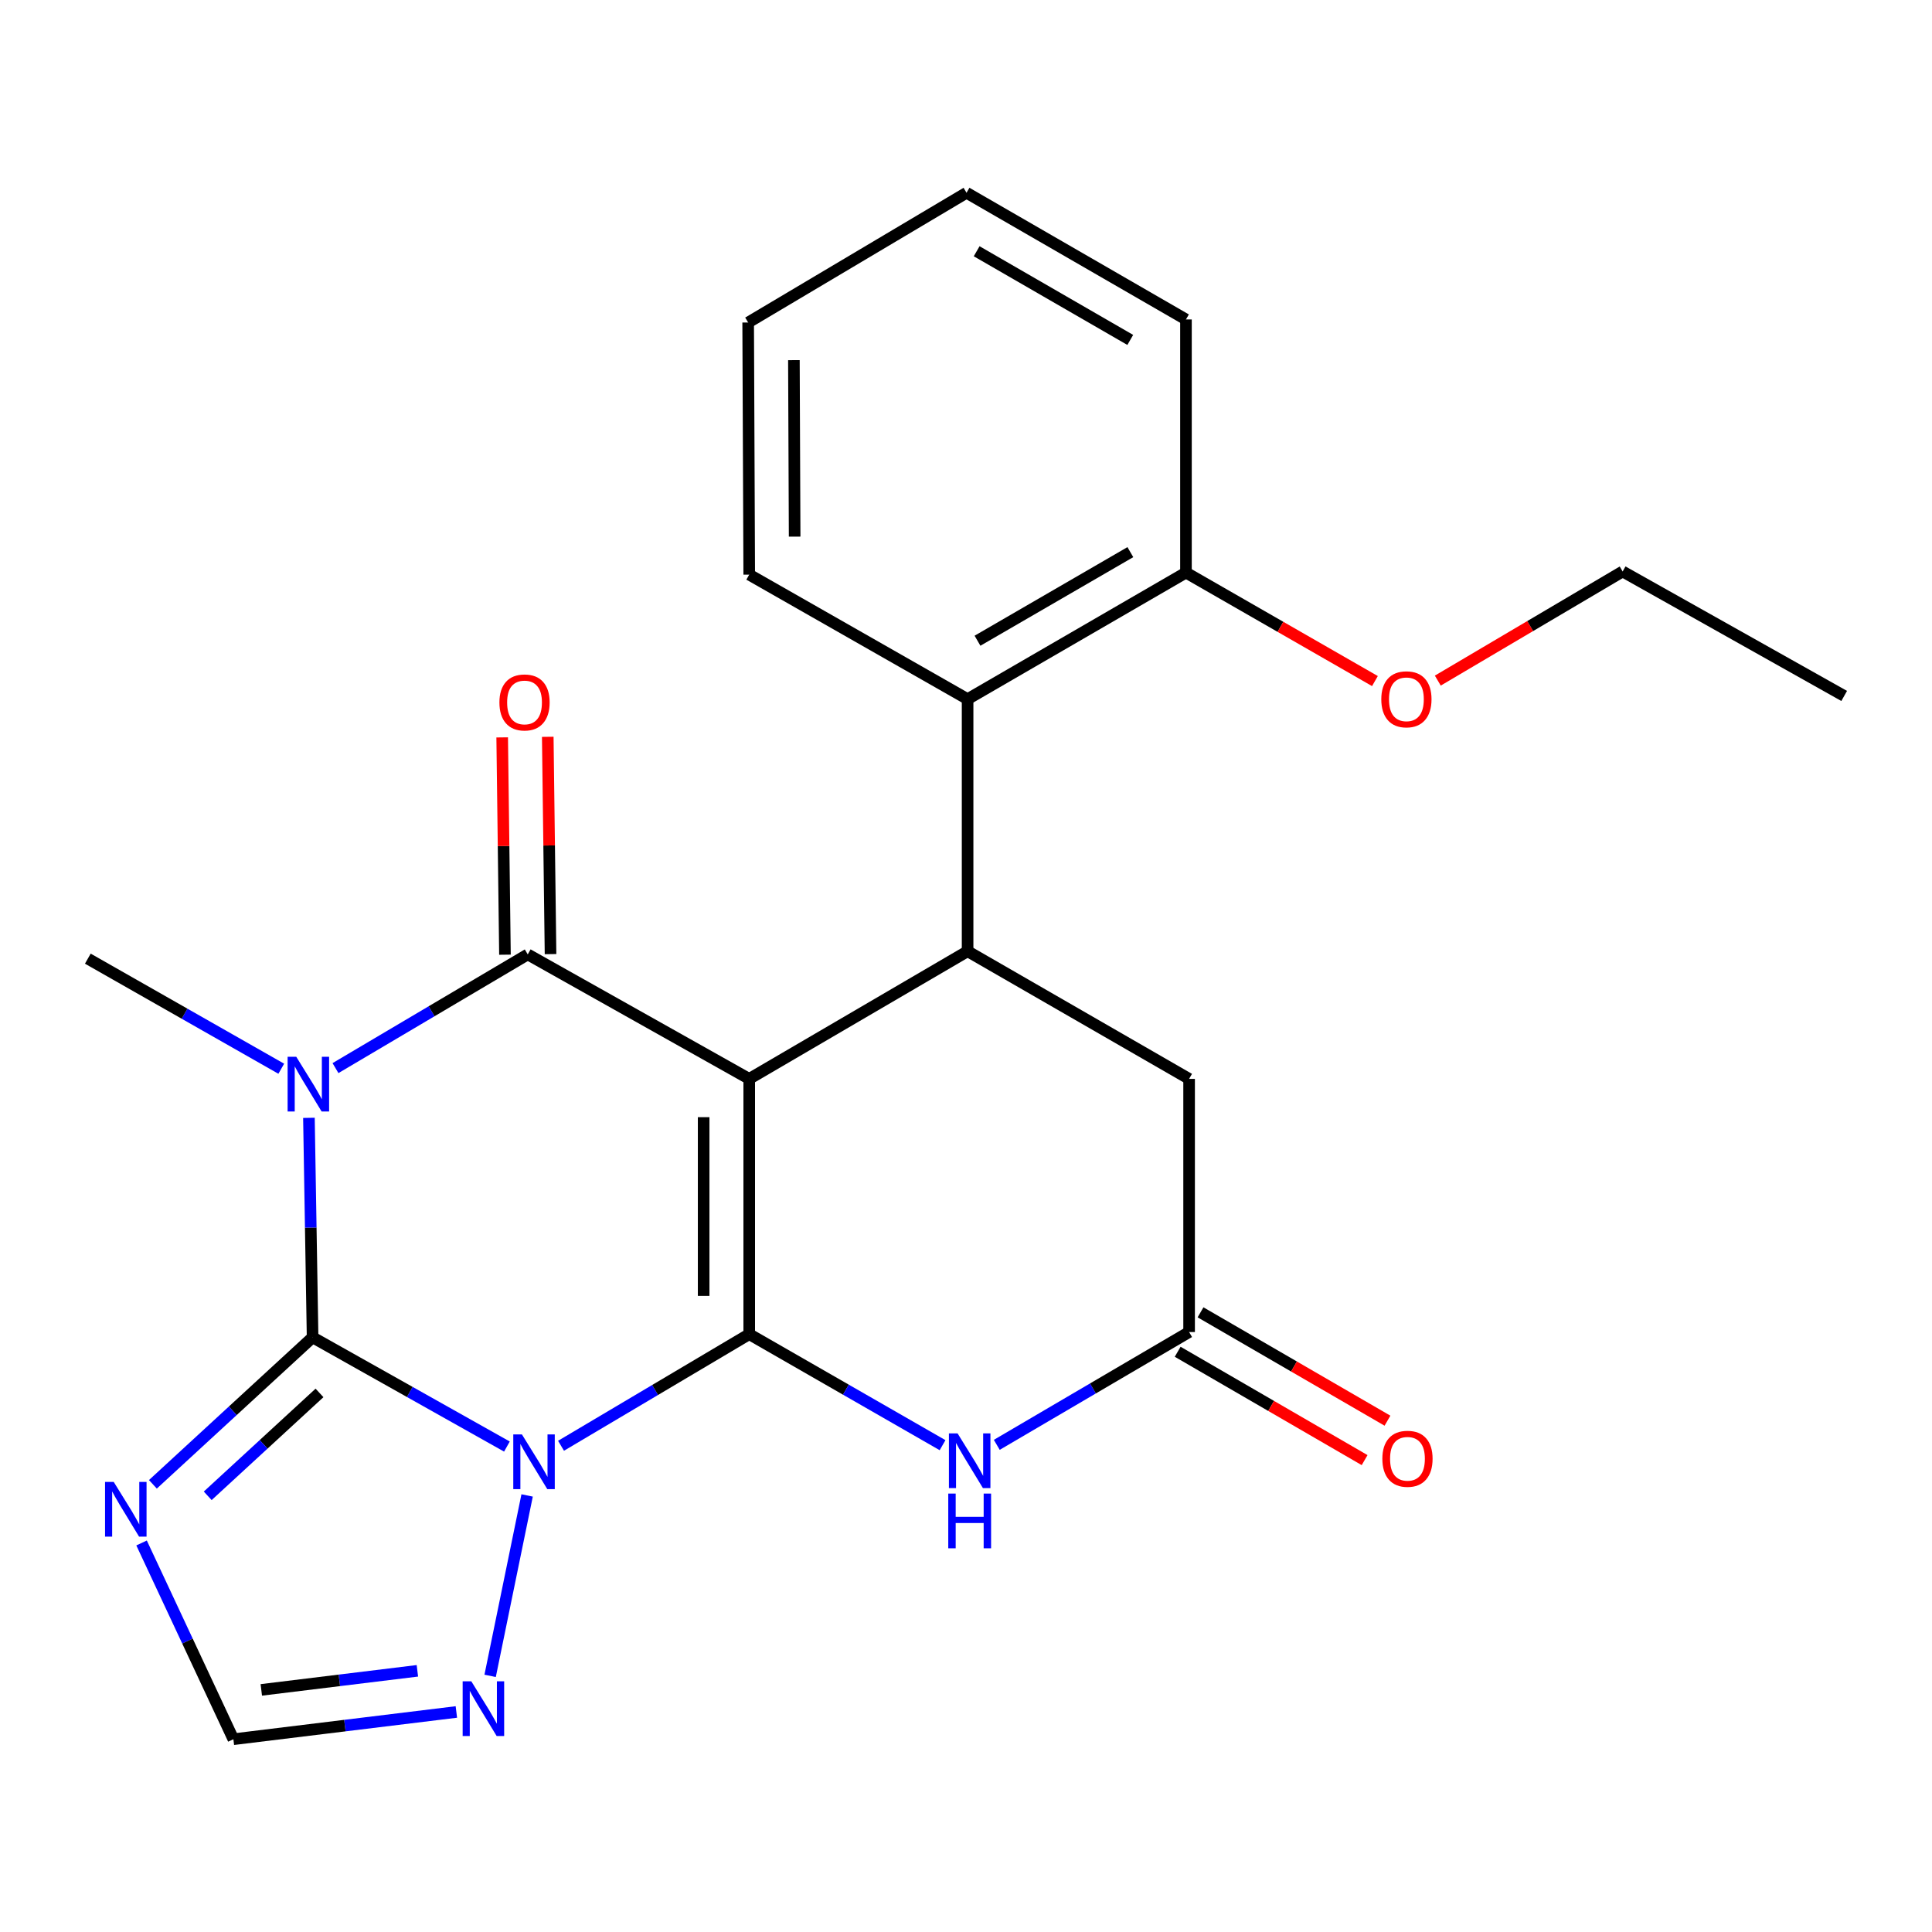 <?xml version='1.0' encoding='iso-8859-1'?>
<svg version='1.1' baseProfile='full'
              xmlns='http://www.w3.org/2000/svg'
                      xmlns:rdkit='http://www.rdkit.org/xml'
                      xmlns:xlink='http://www.w3.org/1999/xlink'
                  xml:space='preserve'
width='1000px' height='1000px' viewBox='0 0 1000 1000'>
<!-- END OF HEADER -->
<rect style='opacity:1.0;fill:#FFFFFF;stroke:none' width='1000' height='1000' x='0' y='0'> </rect>
<path class='bond-1' d='M 387.799,558.427 L 387.799,690.563' style='fill:none;fill-rule:evenodd;stroke:#000000;stroke-width:6px;stroke-linecap:butt;stroke-linejoin:miter;stroke-opacity:1' />
<path class='bond-1' d='M 364.208,578.247 L 364.208,670.742' style='fill:none;fill-rule:evenodd;stroke:#000000;stroke-width:6px;stroke-linecap:butt;stroke-linejoin:miter;stroke-opacity:1' />
<path class='bond-4' d='M 387.799,558.427 L 273.16,493.997' style='fill:none;fill-rule:evenodd;stroke:#000000;stroke-width:6px;stroke-linecap:butt;stroke-linejoin:miter;stroke-opacity:1' />
<path class='bond-5' d='M 387.799,558.427 L 500.826,492.359' style='fill:none;fill-rule:evenodd;stroke:#000000;stroke-width:6px;stroke-linecap:butt;stroke-linejoin:miter;stroke-opacity:1' />
<path class='bond-0' d='M 290.388,748.328 L 339.093,719.445' style='fill:none;fill-rule:evenodd;stroke:#0000FF;stroke-width:6px;stroke-linecap:butt;stroke-linejoin:miter;stroke-opacity:1' />
<path class='bond-0' d='M 339.093,719.445 L 387.799,690.563' style='fill:none;fill-rule:evenodd;stroke:#000000;stroke-width:6px;stroke-linecap:butt;stroke-linejoin:miter;stroke-opacity:1' />
<path class='bond-8' d='M 272.838,774.038 L 253.692,867.425' style='fill:none;fill-rule:evenodd;stroke:#0000FF;stroke-width:6px;stroke-linecap:butt;stroke-linejoin:miter;stroke-opacity:1' />
<path class='bond-25' d='M 262.383,748.734 L 212.09,720.467' style='fill:none;fill-rule:evenodd;stroke:#0000FF;stroke-width:6px;stroke-linecap:butt;stroke-linejoin:miter;stroke-opacity:1' />
<path class='bond-25' d='M 212.09,720.467 L 161.797,692.201' style='fill:none;fill-rule:evenodd;stroke:#000000;stroke-width:6px;stroke-linecap:butt;stroke-linejoin:miter;stroke-opacity:1' />
<path class='bond-6' d='M 387.799,690.563 L 437.835,719.293' style='fill:none;fill-rule:evenodd;stroke:#000000;stroke-width:6px;stroke-linecap:butt;stroke-linejoin:miter;stroke-opacity:1' />
<path class='bond-6' d='M 437.835,719.293 L 487.871,748.024' style='fill:none;fill-rule:evenodd;stroke:#0000FF;stroke-width:6px;stroke-linecap:butt;stroke-linejoin:miter;stroke-opacity:1' />
<path class='bond-2' d='M 161.797,692.201 L 160.849,635.395' style='fill:none;fill-rule:evenodd;stroke:#000000;stroke-width:6px;stroke-linecap:butt;stroke-linejoin:miter;stroke-opacity:1' />
<path class='bond-2' d='M 160.849,635.395 L 159.9,578.59' style='fill:none;fill-rule:evenodd;stroke:#0000FF;stroke-width:6px;stroke-linecap:butt;stroke-linejoin:miter;stroke-opacity:1' />
<path class='bond-7' d='M 161.797,692.201 L 120.468,730.241' style='fill:none;fill-rule:evenodd;stroke:#000000;stroke-width:6px;stroke-linecap:butt;stroke-linejoin:miter;stroke-opacity:1' />
<path class='bond-7' d='M 120.468,730.241 L 79.139,768.282' style='fill:none;fill-rule:evenodd;stroke:#0000FF;stroke-width:6px;stroke-linecap:butt;stroke-linejoin:miter;stroke-opacity:1' />
<path class='bond-7' d='M 165.375,720.971 L 136.444,747.599' style='fill:none;fill-rule:evenodd;stroke:#000000;stroke-width:6px;stroke-linecap:butt;stroke-linejoin:miter;stroke-opacity:1' />
<path class='bond-7' d='M 136.444,747.599 L 107.514,774.228' style='fill:none;fill-rule:evenodd;stroke:#0000FF;stroke-width:6px;stroke-linecap:butt;stroke-linejoin:miter;stroke-opacity:1' />
<path class='bond-3' d='M 173.647,552.851 L 223.403,523.424' style='fill:none;fill-rule:evenodd;stroke:#0000FF;stroke-width:6px;stroke-linecap:butt;stroke-linejoin:miter;stroke-opacity:1' />
<path class='bond-3' d='M 223.403,523.424 L 273.16,493.997' style='fill:none;fill-rule:evenodd;stroke:#000000;stroke-width:6px;stroke-linecap:butt;stroke-linejoin:miter;stroke-opacity:1' />
<path class='bond-16' d='M 145.585,553.174 L 95.52,524.686' style='fill:none;fill-rule:evenodd;stroke:#0000FF;stroke-width:6px;stroke-linecap:butt;stroke-linejoin:miter;stroke-opacity:1' />
<path class='bond-16' d='M 95.52,524.686 L 45.455,496.199' style='fill:none;fill-rule:evenodd;stroke:#000000;stroke-width:6px;stroke-linecap:butt;stroke-linejoin:miter;stroke-opacity:1' />
<path class='bond-13' d='M 284.954,493.847 L 284.237,437.61' style='fill:none;fill-rule:evenodd;stroke:#000000;stroke-width:6px;stroke-linecap:butt;stroke-linejoin:miter;stroke-opacity:1' />
<path class='bond-13' d='M 284.237,437.61 L 283.52,381.372' style='fill:none;fill-rule:evenodd;stroke:#FF0000;stroke-width:6px;stroke-linecap:butt;stroke-linejoin:miter;stroke-opacity:1' />
<path class='bond-13' d='M 261.365,494.148 L 260.648,437.911' style='fill:none;fill-rule:evenodd;stroke:#000000;stroke-width:6px;stroke-linecap:butt;stroke-linejoin:miter;stroke-opacity:1' />
<path class='bond-13' d='M 260.648,437.911 L 259.931,381.673' style='fill:none;fill-rule:evenodd;stroke:#FF0000;stroke-width:6px;stroke-linecap:butt;stroke-linejoin:miter;stroke-opacity:1' />
<path class='bond-11' d='M 500.826,492.359 L 500.826,361.875' style='fill:none;fill-rule:evenodd;stroke:#000000;stroke-width:6px;stroke-linecap:butt;stroke-linejoin:miter;stroke-opacity:1' />
<path class='bond-12' d='M 500.826,492.359 L 615.478,558.427' style='fill:none;fill-rule:evenodd;stroke:#000000;stroke-width:6px;stroke-linecap:butt;stroke-linejoin:miter;stroke-opacity:1' />
<path class='bond-24' d='M 515.932,747.85 L 565.705,718.656' style='fill:none;fill-rule:evenodd;stroke:#0000FF;stroke-width:6px;stroke-linecap:butt;stroke-linejoin:miter;stroke-opacity:1' />
<path class='bond-24' d='M 565.705,718.656 L 615.478,689.462' style='fill:none;fill-rule:evenodd;stroke:#000000;stroke-width:6px;stroke-linecap:butt;stroke-linejoin:miter;stroke-opacity:1' />
<path class='bond-26' d='M 73.275,798.636 L 97.038,849.429' style='fill:none;fill-rule:evenodd;stroke:#0000FF;stroke-width:6px;stroke-linecap:butt;stroke-linejoin:miter;stroke-opacity:1' />
<path class='bond-26' d='M 97.038,849.429 L 120.801,900.221' style='fill:none;fill-rule:evenodd;stroke:#000000;stroke-width:6px;stroke-linecap:butt;stroke-linejoin:miter;stroke-opacity:1' />
<path class='bond-10' d='M 236.212,886.113 L 178.507,893.167' style='fill:none;fill-rule:evenodd;stroke:#0000FF;stroke-width:6px;stroke-linecap:butt;stroke-linejoin:miter;stroke-opacity:1' />
<path class='bond-10' d='M 178.507,893.167 L 120.801,900.221' style='fill:none;fill-rule:evenodd;stroke:#000000;stroke-width:6px;stroke-linecap:butt;stroke-linejoin:miter;stroke-opacity:1' />
<path class='bond-10' d='M 216.038,864.812 L 175.644,869.75' style='fill:none;fill-rule:evenodd;stroke:#0000FF;stroke-width:6px;stroke-linecap:butt;stroke-linejoin:miter;stroke-opacity:1' />
<path class='bond-10' d='M 175.644,869.75 L 135.251,874.688' style='fill:none;fill-rule:evenodd;stroke:#000000;stroke-width:6px;stroke-linecap:butt;stroke-linejoin:miter;stroke-opacity:1' />
<path class='bond-9' d='M 615.478,689.462 L 615.478,558.427' style='fill:none;fill-rule:evenodd;stroke:#000000;stroke-width:6px;stroke-linecap:butt;stroke-linejoin:miter;stroke-opacity:1' />
<path class='bond-15' d='M 609.562,699.667 L 657.943,727.711' style='fill:none;fill-rule:evenodd;stroke:#000000;stroke-width:6px;stroke-linecap:butt;stroke-linejoin:miter;stroke-opacity:1' />
<path class='bond-15' d='M 657.943,727.711 L 706.323,755.755' style='fill:none;fill-rule:evenodd;stroke:#FF0000;stroke-width:6px;stroke-linecap:butt;stroke-linejoin:miter;stroke-opacity:1' />
<path class='bond-15' d='M 621.393,679.257 L 669.774,707.301' style='fill:none;fill-rule:evenodd;stroke:#000000;stroke-width:6px;stroke-linecap:butt;stroke-linejoin:miter;stroke-opacity:1' />
<path class='bond-15' d='M 669.774,707.301 L 718.154,735.345' style='fill:none;fill-rule:evenodd;stroke:#FF0000;stroke-width:6px;stroke-linecap:butt;stroke-linejoin:miter;stroke-opacity:1' />
<path class='bond-14' d='M 500.826,361.875 L 613.853,296.371' style='fill:none;fill-rule:evenodd;stroke:#000000;stroke-width:6px;stroke-linecap:butt;stroke-linejoin:miter;stroke-opacity:1' />
<path class='bond-14' d='M 505.951,331.638 L 585.07,285.785' style='fill:none;fill-rule:evenodd;stroke:#000000;stroke-width:6px;stroke-linecap:butt;stroke-linejoin:miter;stroke-opacity:1' />
<path class='bond-18' d='M 500.826,361.875 L 387.799,297.432' style='fill:none;fill-rule:evenodd;stroke:#000000;stroke-width:6px;stroke-linecap:butt;stroke-linejoin:miter;stroke-opacity:1' />
<path class='bond-17' d='M 613.853,296.371 L 662.759,324.447' style='fill:none;fill-rule:evenodd;stroke:#000000;stroke-width:6px;stroke-linecap:butt;stroke-linejoin:miter;stroke-opacity:1' />
<path class='bond-17' d='M 662.759,324.447 L 711.665,352.523' style='fill:none;fill-rule:evenodd;stroke:#FF0000;stroke-width:6px;stroke-linecap:butt;stroke-linejoin:miter;stroke-opacity:1' />
<path class='bond-19' d='M 613.853,296.371 L 613.853,165.349' style='fill:none;fill-rule:evenodd;stroke:#000000;stroke-width:6px;stroke-linecap:butt;stroke-linejoin:miter;stroke-opacity:1' />
<path class='bond-20' d='M 744.204,352.281 L 792.042,324.038' style='fill:none;fill-rule:evenodd;stroke:#FF0000;stroke-width:6px;stroke-linecap:butt;stroke-linejoin:miter;stroke-opacity:1' />
<path class='bond-20' d='M 792.042,324.038 L 839.88,295.794' style='fill:none;fill-rule:evenodd;stroke:#000000;stroke-width:6px;stroke-linecap:butt;stroke-linejoin:miter;stroke-opacity:1' />
<path class='bond-21' d='M 387.799,297.432 L 387.248,166.935' style='fill:none;fill-rule:evenodd;stroke:#000000;stroke-width:6px;stroke-linecap:butt;stroke-linejoin:miter;stroke-opacity:1' />
<path class='bond-21' d='M 411.307,277.758 L 410.922,186.41' style='fill:none;fill-rule:evenodd;stroke:#000000;stroke-width:6px;stroke-linecap:butt;stroke-linejoin:miter;stroke-opacity:1' />
<path class='bond-27' d='M 613.853,165.349 L 500.275,99.779' style='fill:none;fill-rule:evenodd;stroke:#000000;stroke-width:6px;stroke-linecap:butt;stroke-linejoin:miter;stroke-opacity:1' />
<path class='bond-27' d='M 585.021,175.944 L 505.517,130.045' style='fill:none;fill-rule:evenodd;stroke:#000000;stroke-width:6px;stroke-linecap:butt;stroke-linejoin:miter;stroke-opacity:1' />
<path class='bond-22' d='M 839.88,295.794 L 954.545,360.224' style='fill:none;fill-rule:evenodd;stroke:#000000;stroke-width:6px;stroke-linecap:butt;stroke-linejoin:miter;stroke-opacity:1' />
<path class='bond-23' d='M 387.248,166.935 L 500.275,99.779' style='fill:none;fill-rule:evenodd;stroke:#000000;stroke-width:6px;stroke-linecap:butt;stroke-linejoin:miter;stroke-opacity:1' />
<path  class='atom-1' d='M 270.15 742.457
L 279.43 757.457
Q 280.35 758.937, 281.83 761.617
Q 283.31 764.297, 283.39 764.457
L 283.39 742.457
L 287.15 742.457
L 287.15 770.777
L 283.27 770.777
L 273.31 754.377
Q 272.15 752.457, 270.91 750.257
Q 269.71 748.057, 269.35 747.377
L 269.35 770.777
L 265.67 770.777
L 265.67 742.457
L 270.15 742.457
' fill='#0000FF'/>
<path  class='atom-4' d='M 153.349 546.993
L 162.629 561.993
Q 163.549 563.473, 165.029 566.153
Q 166.509 568.833, 166.589 568.993
L 166.589 546.993
L 170.349 546.993
L 170.349 575.313
L 166.469 575.313
L 156.509 558.913
Q 155.349 556.993, 154.109 554.793
Q 152.909 552.593, 152.549 551.913
L 152.549 575.313
L 148.869 575.313
L 148.869 546.993
L 153.349 546.993
' fill='#0000FF'/>
<path  class='atom-7' d='M 495.64 741.92
L 504.92 756.92
Q 505.84 758.4, 507.32 761.08
Q 508.8 763.76, 508.88 763.92
L 508.88 741.92
L 512.64 741.92
L 512.64 770.24
L 508.76 770.24
L 498.8 753.84
Q 497.64 751.92, 496.4 749.72
Q 495.2 747.52, 494.84 746.84
L 494.84 770.24
L 491.16 770.24
L 491.16 741.92
L 495.64 741.92
' fill='#0000FF'/>
<path  class='atom-7' d='M 490.82 773.072
L 494.66 773.072
L 494.66 785.112
L 509.14 785.112
L 509.14 773.072
L 512.98 773.072
L 512.98 801.392
L 509.14 801.392
L 509.14 788.312
L 494.66 788.312
L 494.66 801.392
L 490.82 801.392
L 490.82 773.072
' fill='#0000FF'/>
<path  class='atom-8' d='M 58.854 767.031
L 68.134 782.031
Q 69.054 783.511, 70.534 786.191
Q 72.014 788.871, 72.094 789.031
L 72.094 767.031
L 75.854 767.031
L 75.854 795.351
L 71.974 795.351
L 62.014 778.951
Q 60.854 777.031, 59.614 774.831
Q 58.414 772.631, 58.054 771.951
L 58.054 795.351
L 54.374 795.351
L 54.374 767.031
L 58.854 767.031
' fill='#0000FF'/>
<path  class='atom-9' d='M 243.951 870.242
L 253.231 885.242
Q 254.151 886.722, 255.631 889.402
Q 257.111 892.082, 257.191 892.242
L 257.191 870.242
L 260.951 870.242
L 260.951 898.562
L 257.071 898.562
L 247.111 882.162
Q 245.951 880.242, 244.711 878.042
Q 243.511 875.842, 243.151 875.162
L 243.151 898.562
L 239.471 898.562
L 239.471 870.242
L 243.951 870.242
' fill='#0000FF'/>
<path  class='atom-14' d='M 258.495 363.58
Q 258.495 356.78, 261.855 352.98
Q 265.215 349.18, 271.495 349.18
Q 277.775 349.18, 281.135 352.98
Q 284.495 356.78, 284.495 363.58
Q 284.495 370.46, 281.095 374.38
Q 277.695 378.26, 271.495 378.26
Q 265.255 378.26, 261.855 374.38
Q 258.495 370.5, 258.495 363.58
M 271.495 375.06
Q 275.815 375.06, 278.135 372.18
Q 280.495 369.26, 280.495 363.58
Q 280.495 358.02, 278.135 355.22
Q 275.815 352.38, 271.495 352.38
Q 267.175 352.38, 264.815 355.18
Q 262.495 357.98, 262.495 363.58
Q 262.495 369.3, 264.815 372.18
Q 267.175 375.06, 271.495 375.06
' fill='#FF0000'/>
<path  class='atom-16' d='M 715.505 755.059
Q 715.505 748.259, 718.865 744.459
Q 722.225 740.659, 728.505 740.659
Q 734.785 740.659, 738.145 744.459
Q 741.505 748.259, 741.505 755.059
Q 741.505 761.939, 738.105 765.859
Q 734.705 769.739, 728.505 769.739
Q 722.265 769.739, 718.865 765.859
Q 715.505 761.979, 715.505 755.059
M 728.505 766.539
Q 732.825 766.539, 735.145 763.659
Q 737.505 760.739, 737.505 755.059
Q 737.505 749.499, 735.145 746.699
Q 732.825 743.859, 728.505 743.859
Q 724.185 743.859, 721.825 746.659
Q 719.505 749.459, 719.505 755.059
Q 719.505 760.779, 721.825 763.659
Q 724.185 766.539, 728.505 766.539
' fill='#FF0000'/>
<path  class='atom-18' d='M 714.954 361.955
Q 714.954 355.155, 718.314 351.355
Q 721.674 347.555, 727.954 347.555
Q 734.234 347.555, 737.594 351.355
Q 740.954 355.155, 740.954 361.955
Q 740.954 368.835, 737.554 372.755
Q 734.154 376.635, 727.954 376.635
Q 721.714 376.635, 718.314 372.755
Q 714.954 368.875, 714.954 361.955
M 727.954 373.435
Q 732.274 373.435, 734.594 370.555
Q 736.954 367.635, 736.954 361.955
Q 736.954 356.395, 734.594 353.595
Q 732.274 350.755, 727.954 350.755
Q 723.634 350.755, 721.274 353.555
Q 718.954 356.355, 718.954 361.955
Q 718.954 367.675, 721.274 370.555
Q 723.634 373.435, 727.954 373.435
' fill='#FF0000'/>
</svg>
